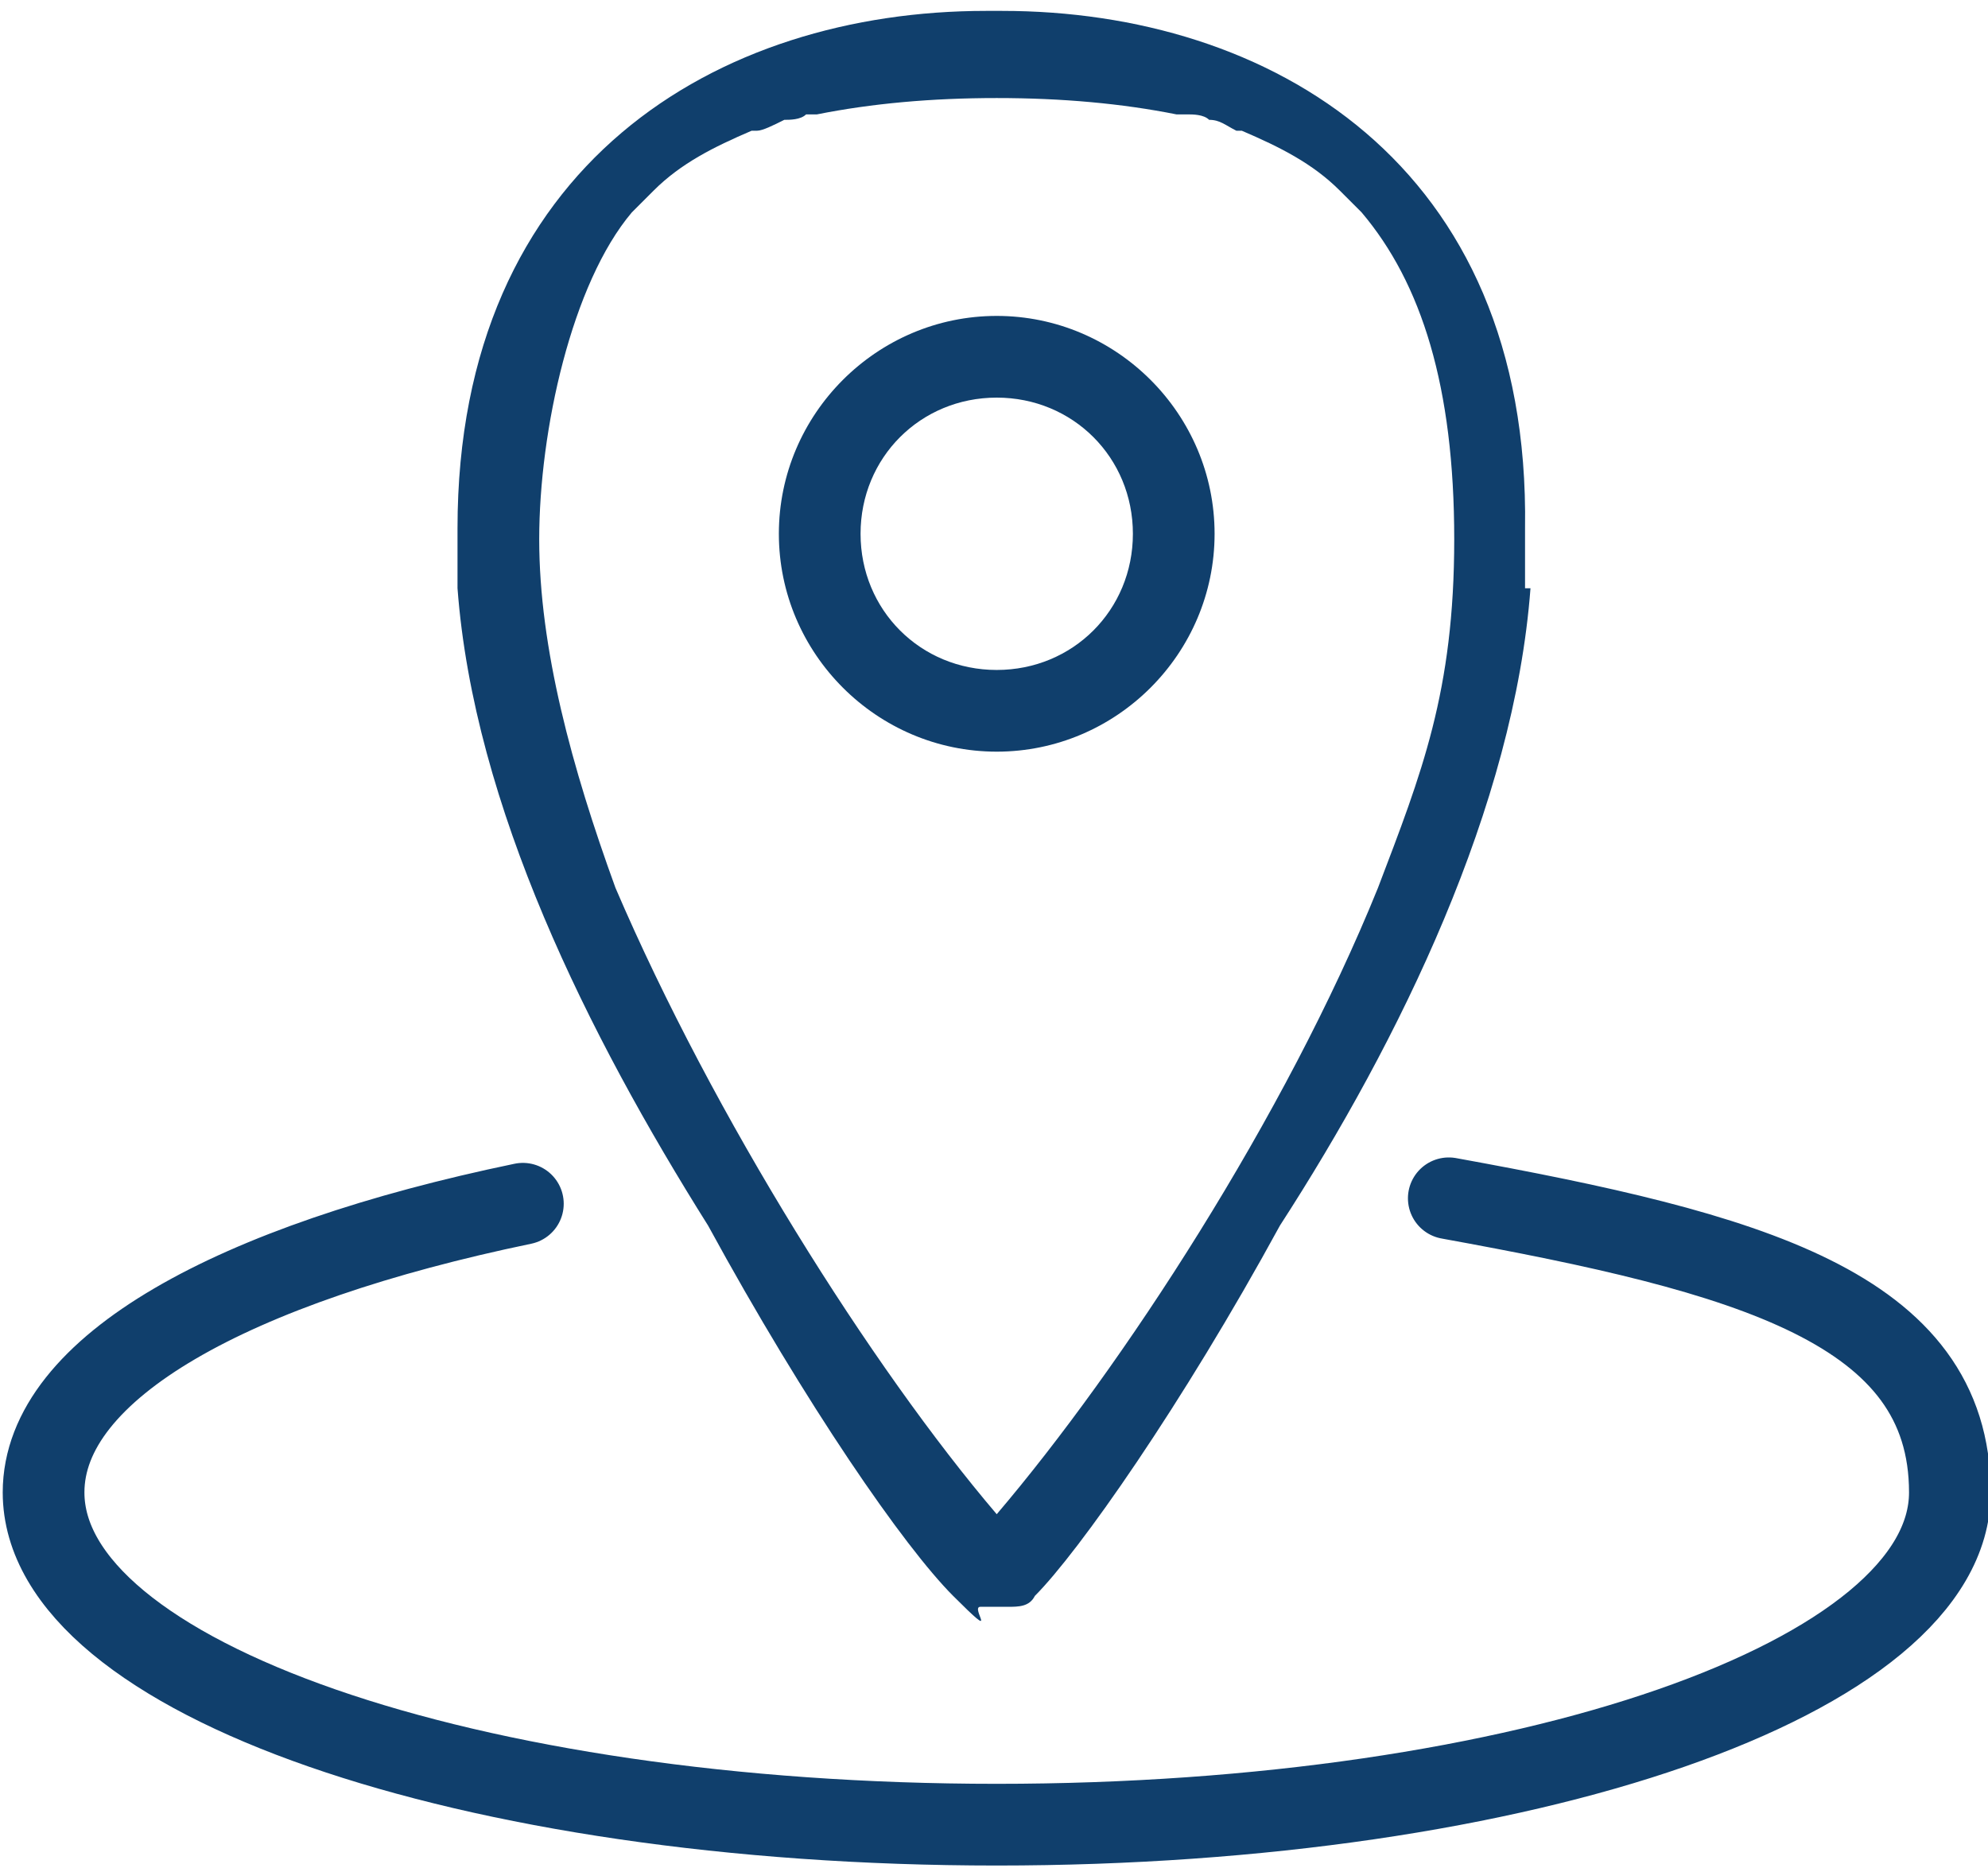 <?xml version="1.0" encoding="UTF-8"?>
<svg id="Capa_1" data-name="Capa 1" xmlns="http://www.w3.org/2000/svg" version="1.1" viewBox="0 0 36.5 34.3">
  <defs>
    <style>
      .cls-1 {
        fill: none;
        stroke: #103f6c;
        stroke-linecap: round;
        stroke-miterlimit: 10;
        stroke-width: 1.5px;
      }

      .cls-2 {
        fill: #103f6c;
        stroke-width: 0px;
      }
    </style>
  </defs>
  <g>
    <path class="cls-2" d="M18.3,5.8s0,0,0,0c0,0,0,0,0,0-2.2,0-4,1.8-4,4s1.8,4,4,4,0,0,0,0c0,0,0,0,0,0,2.2,0,4-1.8,4-4s-1.8-4-4-4ZM15.8,9.8c0-1.4,1.1-2.5,2.5-2.5,1.4,0,2.5,1.1,2.5,2.5s-1.1,2.5-2.5,2.5c-1.4,0-2.5-1.1-2.5-2.5Z"/>
    <path class="cls-2" d="M28,10.8c0-.3,0-.7,0-1s0,0,0-.1C28.1,3,23.3.2,18.4.2h-.3C13.2.2,8.4,3,8.4,9.7c0,0,0,0,0,.1,0,.3,0,.6,0,1,.3,4,2.4,8.2,4.6,11.7,1.8,3.3,3.6,5.9,4.5,6.8s.3.2.5.2h.5c.2,0,.4,0,.5-.2.8-.8,2.7-3.5,4.5-6.8,2.2-3.4,4.3-7.7,4.6-11.7ZM18.3,27.8c-2.3-2.7-5.2-7.3-7-11.5-.8-2.2-1.4-4.4-1.4-6.4s.6-4.7,1.7-6c.1-.1.2-.2.3-.3,0,0,0,0,.1-.1.5-.5,1.1-.8,1.8-1.1,0,0,0,0,.1,0,.1,0,.3-.1.5-.2.1,0,.3,0,.4-.1,0,0,.1,0,.2,0,1-.2,2.1-.3,3.3-.3,1.2,0,2.3.1,3.3.3,0,0,.1,0,.2,0,.1,0,.3,0,.4.1.2,0,.3.1.5.2,0,0,0,0,.1,0,.7.3,1.3.6,1.8,1.1,0,0,0,0,.1.1.1.1.2.2.3.3,1.1,1.3,1.7,3.2,1.7,6s-.6,4.3-1.4,6.4c-1.7,4.2-4.7,8.8-7,11.5Z"/>
  </g>
  <path class="cls-1" d="M9.6,22.1c-5.3,1.1-8.8,3-8.8,5.3,0,3.4,7.8,6.1,17.5,6.1s17.5-2.7,17.5-6.1-3.7-4.4-9.2-5.4"/>
</svg>